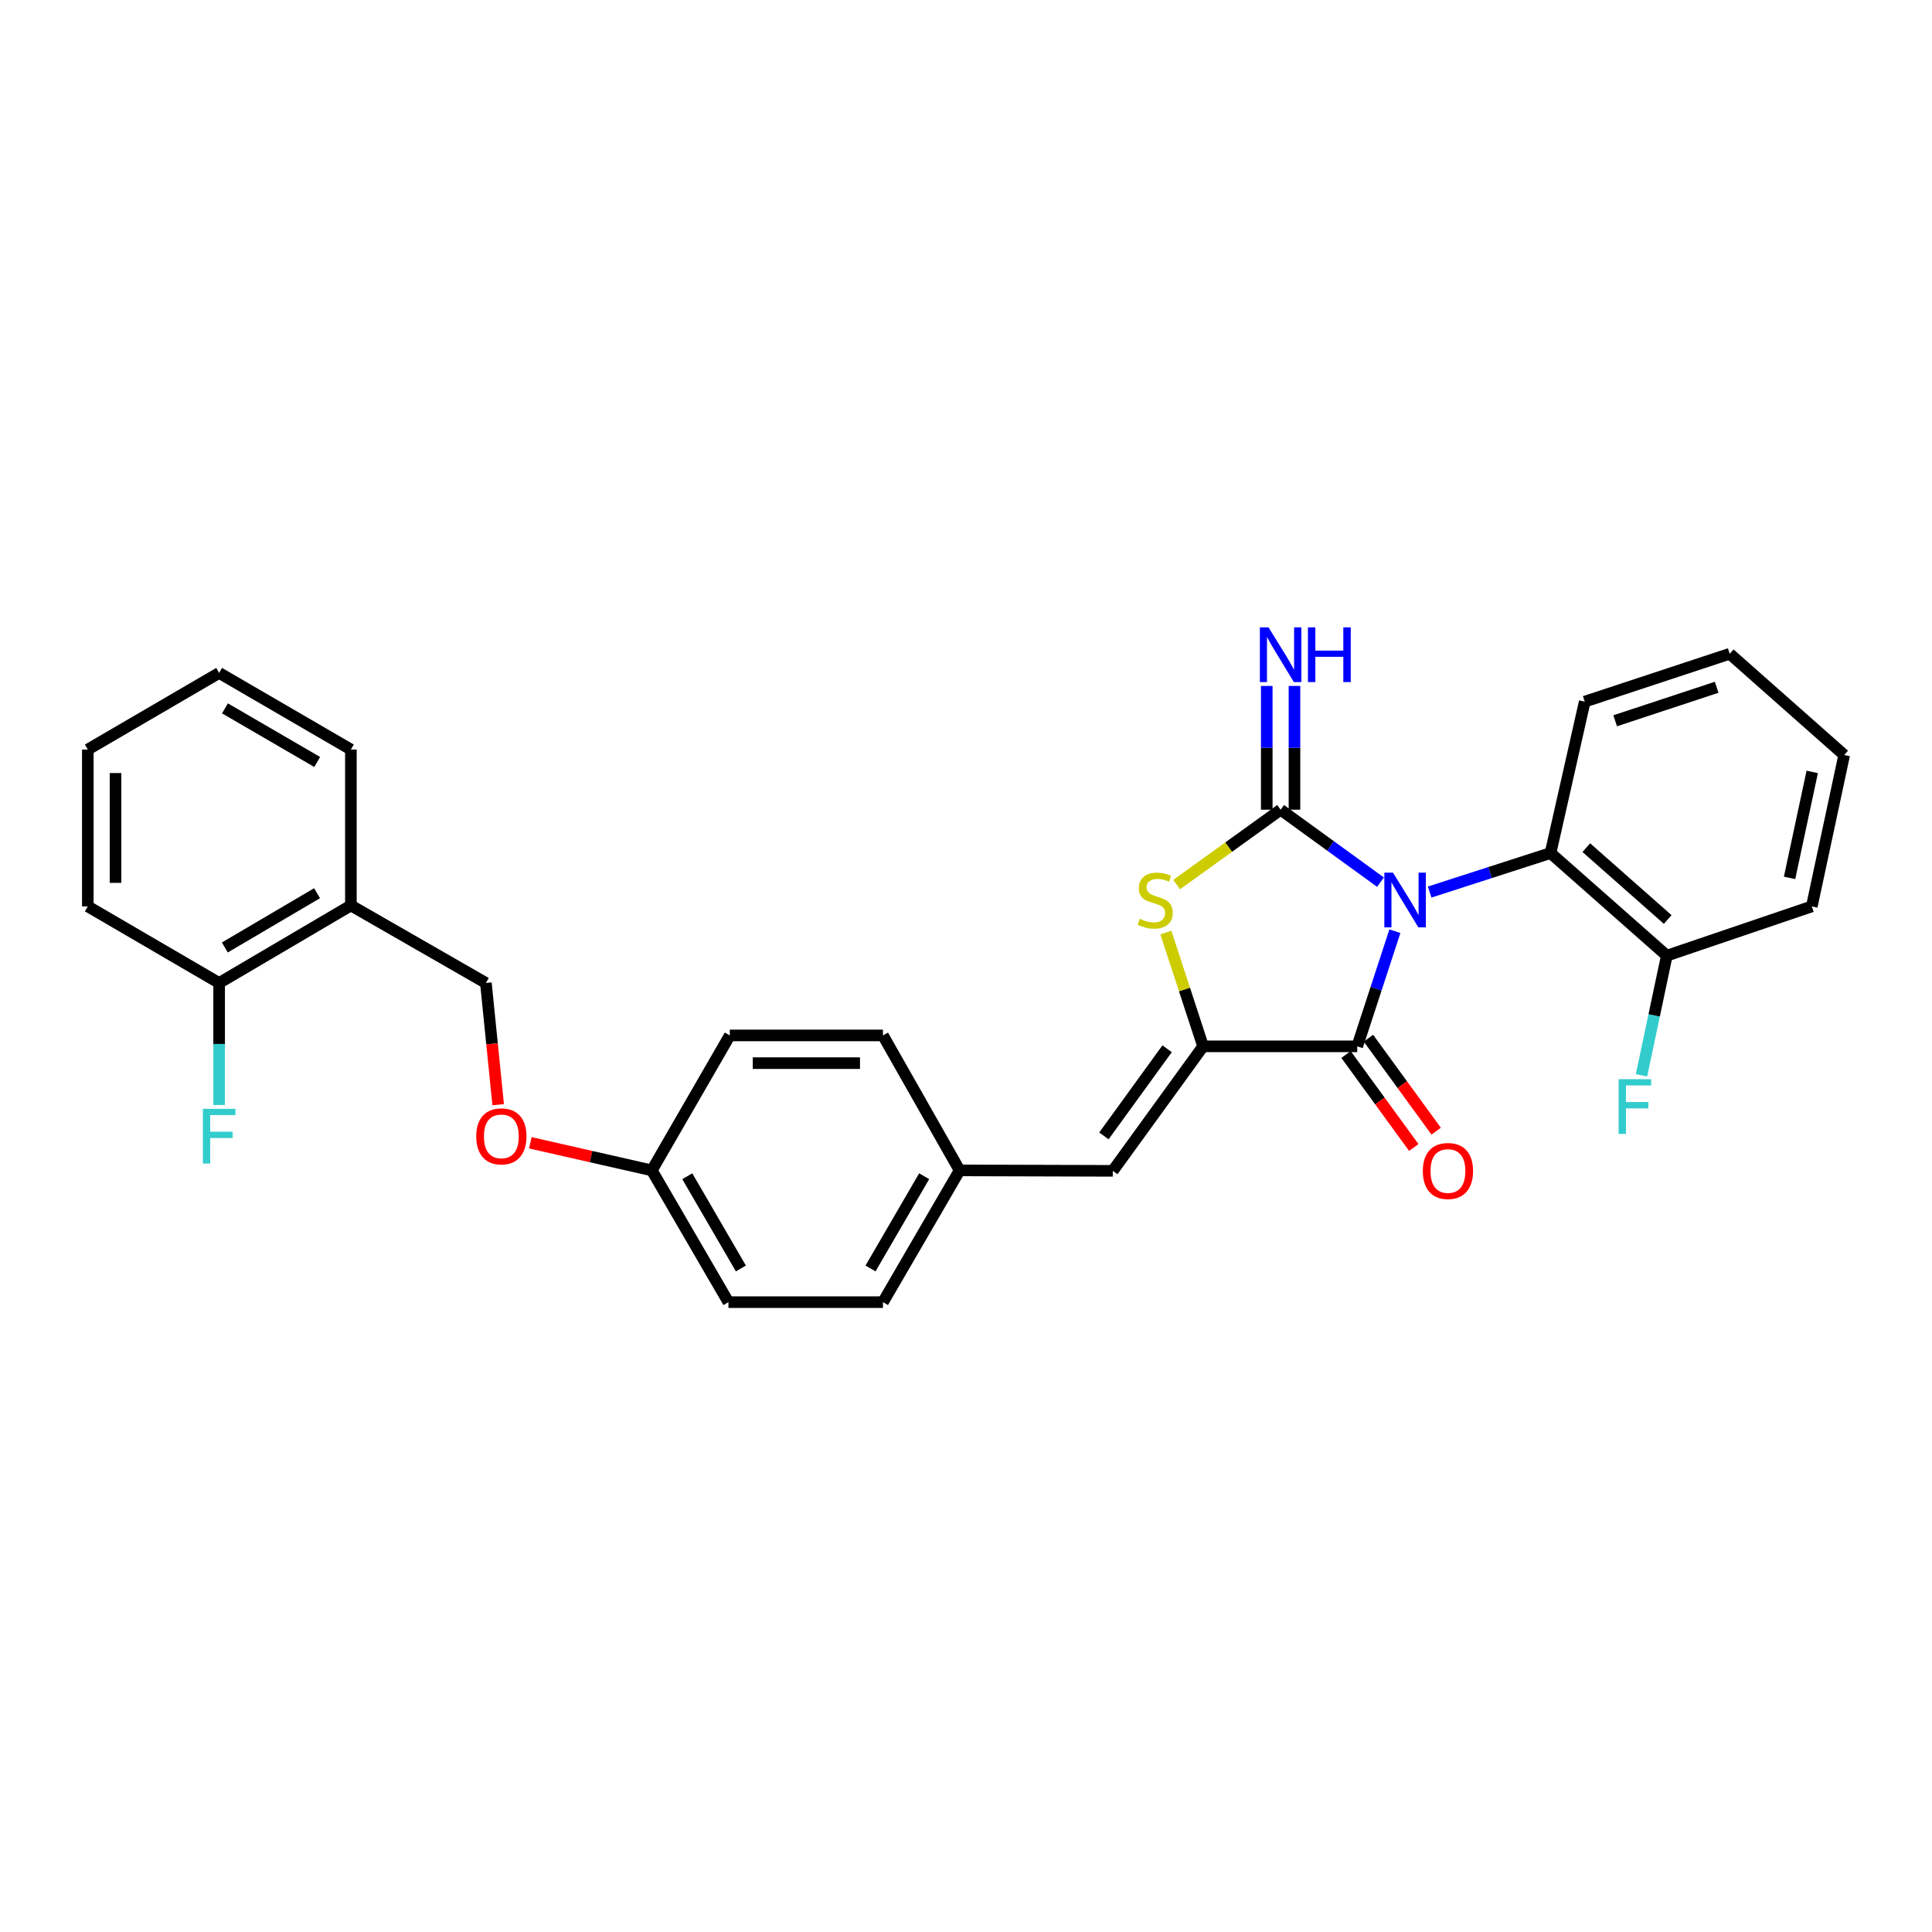 <?xml version='1.0' encoding='iso-8859-1'?>
<svg version='1.1' baseProfile='full'
              xmlns='http://www.w3.org/2000/svg'
                      xmlns:rdkit='http://www.rdkit.org/xml'
                      xmlns:xlink='http://www.w3.org/1999/xlink'
                  xml:space='preserve'
width='1000px' height='1000px' viewBox='0 0 1000 1000'>
<!-- END OF HEADER -->
<rect style='opacity:1.0;fill:#FFFFFF;stroke:none' width='1000' height='1000' x='0' y='0'> </rect>
<path class='bond-0' d='M 714.543,456.602 L 688.693,437.852' style='fill:none;fill-rule:evenodd;stroke:#0000FF;stroke-width:6px;stroke-linecap:butt;stroke-linejoin:miter;stroke-opacity:1' />
<path class='bond-0' d='M 688.693,437.852 L 662.843,419.103' style='fill:none;fill-rule:evenodd;stroke:#000000;stroke-width:6px;stroke-linecap:butt;stroke-linejoin:miter;stroke-opacity:1' />
<path class='bond-1' d='M 721.991,481.988 L 712.245,511.788' style='fill:none;fill-rule:evenodd;stroke:#0000FF;stroke-width:6px;stroke-linecap:butt;stroke-linejoin:miter;stroke-opacity:1' />
<path class='bond-1' d='M 712.245,511.788 L 702.5,541.587' style='fill:none;fill-rule:evenodd;stroke:#000000;stroke-width:6px;stroke-linecap:butt;stroke-linejoin:miter;stroke-opacity:1' />
<path class='bond-4' d='M 739.99,461.73 L 771.273,451.631' style='fill:none;fill-rule:evenodd;stroke:#0000FF;stroke-width:6px;stroke-linecap:butt;stroke-linejoin:miter;stroke-opacity:1' />
<path class='bond-4' d='M 771.273,451.631 L 802.555,441.533' style='fill:none;fill-rule:evenodd;stroke:#000000;stroke-width:6px;stroke-linecap:butt;stroke-linejoin:miter;stroke-opacity:1' />
<path class='bond-3' d='M 662.843,419.103 L 635.933,438.48' style='fill:none;fill-rule:evenodd;stroke:#000000;stroke-width:6px;stroke-linecap:butt;stroke-linejoin:miter;stroke-opacity:1' />
<path class='bond-3' d='M 635.933,438.48 L 609.023,457.857' style='fill:none;fill-rule:evenodd;stroke:#CCCC00;stroke-width:6px;stroke-linecap:butt;stroke-linejoin:miter;stroke-opacity:1' />
<path class='bond-6' d='M 670.014,419.103 L 670.014,387.074' style='fill:none;fill-rule:evenodd;stroke:#000000;stroke-width:6px;stroke-linecap:butt;stroke-linejoin:miter;stroke-opacity:1' />
<path class='bond-6' d='M 670.014,387.074 L 670.014,355.046' style='fill:none;fill-rule:evenodd;stroke:#0000FF;stroke-width:6px;stroke-linecap:butt;stroke-linejoin:miter;stroke-opacity:1' />
<path class='bond-6' d='M 655.672,419.103 L 655.672,387.074' style='fill:none;fill-rule:evenodd;stroke:#000000;stroke-width:6px;stroke-linecap:butt;stroke-linejoin:miter;stroke-opacity:1' />
<path class='bond-6' d='M 655.672,387.074 L 655.672,355.046' style='fill:none;fill-rule:evenodd;stroke:#0000FF;stroke-width:6px;stroke-linecap:butt;stroke-linejoin:miter;stroke-opacity:1' />
<path class='bond-2' d='M 702.5,541.587 L 622.716,541.587' style='fill:none;fill-rule:evenodd;stroke:#000000;stroke-width:6px;stroke-linecap:butt;stroke-linejoin:miter;stroke-opacity:1' />
<path class='bond-8' d='M 696.704,545.81 L 714.235,569.873' style='fill:none;fill-rule:evenodd;stroke:#000000;stroke-width:6px;stroke-linecap:butt;stroke-linejoin:miter;stroke-opacity:1' />
<path class='bond-8' d='M 714.235,569.873 L 731.766,593.935' style='fill:none;fill-rule:evenodd;stroke:#FF0000;stroke-width:6px;stroke-linecap:butt;stroke-linejoin:miter;stroke-opacity:1' />
<path class='bond-8' d='M 708.296,537.365 L 725.827,561.427' style='fill:none;fill-rule:evenodd;stroke:#000000;stroke-width:6px;stroke-linecap:butt;stroke-linejoin:miter;stroke-opacity:1' />
<path class='bond-8' d='M 725.827,561.427 L 743.358,585.489' style='fill:none;fill-rule:evenodd;stroke:#FF0000;stroke-width:6px;stroke-linecap:butt;stroke-linejoin:miter;stroke-opacity:1' />
<path class='bond-5' d='M 622.716,541.587 L 575.983,606.025' style='fill:none;fill-rule:evenodd;stroke:#000000;stroke-width:6px;stroke-linecap:butt;stroke-linejoin:miter;stroke-opacity:1' />
<path class='bond-5' d='M 604.096,542.833 L 571.383,587.939' style='fill:none;fill-rule:evenodd;stroke:#000000;stroke-width:6px;stroke-linecap:butt;stroke-linejoin:miter;stroke-opacity:1' />
<path class='bond-29' d='M 622.716,541.587 L 613.088,512.148' style='fill:none;fill-rule:evenodd;stroke:#000000;stroke-width:6px;stroke-linecap:butt;stroke-linejoin:miter;stroke-opacity:1' />
<path class='bond-29' d='M 613.088,512.148 L 603.461,482.708' style='fill:none;fill-rule:evenodd;stroke:#CCCC00;stroke-width:6px;stroke-linecap:butt;stroke-linejoin:miter;stroke-opacity:1' />
<path class='bond-9' d='M 802.555,441.533 L 862.73,494.648' style='fill:none;fill-rule:evenodd;stroke:#000000;stroke-width:6px;stroke-linecap:butt;stroke-linejoin:miter;stroke-opacity:1' />
<path class='bond-9' d='M 821.072,438.747 L 863.195,475.928' style='fill:none;fill-rule:evenodd;stroke:#000000;stroke-width:6px;stroke-linecap:butt;stroke-linejoin:miter;stroke-opacity:1' />
<path class='bond-21' d='M 802.555,441.533 L 820.26,363.167' style='fill:none;fill-rule:evenodd;stroke:#000000;stroke-width:6px;stroke-linecap:butt;stroke-linejoin:miter;stroke-opacity:1' />
<path class='bond-12' d='M 575.983,606.025 L 496.693,605.794' style='fill:none;fill-rule:evenodd;stroke:#000000;stroke-width:6px;stroke-linecap:butt;stroke-linejoin:miter;stroke-opacity:1' />
<path class='bond-7' d='M 181.621,468.664 L 251.492,508.791' style='fill:none;fill-rule:evenodd;stroke:#000000;stroke-width:6px;stroke-linecap:butt;stroke-linejoin:miter;stroke-opacity:1' />
<path class='bond-10' d='M 181.621,468.664 L 113.422,508.791' style='fill:none;fill-rule:evenodd;stroke:#000000;stroke-width:6px;stroke-linecap:butt;stroke-linejoin:miter;stroke-opacity:1' />
<path class='bond-10' d='M 164.117,462.321 L 116.378,490.41' style='fill:none;fill-rule:evenodd;stroke:#000000;stroke-width:6px;stroke-linecap:butt;stroke-linejoin:miter;stroke-opacity:1' />
<path class='bond-22' d='M 181.621,468.664 L 181.621,387.955' style='fill:none;fill-rule:evenodd;stroke:#000000;stroke-width:6px;stroke-linecap:butt;stroke-linejoin:miter;stroke-opacity:1' />
<path class='bond-15' d='M 862.73,494.648 L 856.182,525.617' style='fill:none;fill-rule:evenodd;stroke:#000000;stroke-width:6px;stroke-linecap:butt;stroke-linejoin:miter;stroke-opacity:1' />
<path class='bond-15' d='M 856.182,525.617 L 849.635,556.587' style='fill:none;fill-rule:evenodd;stroke:#33CCCC;stroke-width:6px;stroke-linecap:butt;stroke-linejoin:miter;stroke-opacity:1' />
<path class='bond-23' d='M 862.73,494.648 L 937.789,469.15' style='fill:none;fill-rule:evenodd;stroke:#000000;stroke-width:6px;stroke-linecap:butt;stroke-linejoin:miter;stroke-opacity:1' />
<path class='bond-16' d='M 113.422,508.791 L 113.422,540.373' style='fill:none;fill-rule:evenodd;stroke:#000000;stroke-width:6px;stroke-linecap:butt;stroke-linejoin:miter;stroke-opacity:1' />
<path class='bond-16' d='M 113.422,540.373 L 113.422,571.954' style='fill:none;fill-rule:evenodd;stroke:#33CCCC;stroke-width:6px;stroke-linecap:butt;stroke-linejoin:miter;stroke-opacity:1' />
<path class='bond-24' d='M 113.422,508.791 L 45.455,469.15' style='fill:none;fill-rule:evenodd;stroke:#000000;stroke-width:6px;stroke-linecap:butt;stroke-linejoin:miter;stroke-opacity:1' />
<path class='bond-11' d='M 251.492,508.791 L 254.673,540.288' style='fill:none;fill-rule:evenodd;stroke:#000000;stroke-width:6px;stroke-linecap:butt;stroke-linejoin:miter;stroke-opacity:1' />
<path class='bond-11' d='M 254.673,540.288 L 257.853,571.784' style='fill:none;fill-rule:evenodd;stroke:#FF0000;stroke-width:6px;stroke-linecap:butt;stroke-linejoin:miter;stroke-opacity:1' />
<path class='bond-17' d='M 496.693,605.794 L 457.028,673.993' style='fill:none;fill-rule:evenodd;stroke:#000000;stroke-width:6px;stroke-linecap:butt;stroke-linejoin:miter;stroke-opacity:1' />
<path class='bond-17' d='M 478.345,608.813 L 450.58,656.552' style='fill:none;fill-rule:evenodd;stroke:#000000;stroke-width:6px;stroke-linecap:butt;stroke-linejoin:miter;stroke-opacity:1' />
<path class='bond-18' d='M 496.693,605.794 L 457.028,535.938' style='fill:none;fill-rule:evenodd;stroke:#000000;stroke-width:6px;stroke-linecap:butt;stroke-linejoin:miter;stroke-opacity:1' />
<path class='bond-13' d='M 274.497,591.504 L 305.943,598.649' style='fill:none;fill-rule:evenodd;stroke:#FF0000;stroke-width:6px;stroke-linecap:butt;stroke-linejoin:miter;stroke-opacity:1' />
<path class='bond-13' d='M 305.943,598.649 L 337.388,605.794' style='fill:none;fill-rule:evenodd;stroke:#000000;stroke-width:6px;stroke-linecap:butt;stroke-linejoin:miter;stroke-opacity:1' />
<path class='bond-14' d='M 337.388,605.794 L 377.738,535.938' style='fill:none;fill-rule:evenodd;stroke:#000000;stroke-width:6px;stroke-linecap:butt;stroke-linejoin:miter;stroke-opacity:1' />
<path class='bond-31' d='M 337.388,605.794 L 377.029,673.993' style='fill:none;fill-rule:evenodd;stroke:#000000;stroke-width:6px;stroke-linecap:butt;stroke-linejoin:miter;stroke-opacity:1' />
<path class='bond-31' d='M 355.734,608.816 L 383.483,656.555' style='fill:none;fill-rule:evenodd;stroke:#000000;stroke-width:6px;stroke-linecap:butt;stroke-linejoin:miter;stroke-opacity:1' />
<path class='bond-19' d='M 457.028,673.993 L 377.029,673.993' style='fill:none;fill-rule:evenodd;stroke:#000000;stroke-width:6px;stroke-linecap:butt;stroke-linejoin:miter;stroke-opacity:1' />
<path class='bond-20' d='M 457.028,535.938 L 377.738,535.938' style='fill:none;fill-rule:evenodd;stroke:#000000;stroke-width:6px;stroke-linecap:butt;stroke-linejoin:miter;stroke-opacity:1' />
<path class='bond-20' d='M 445.135,550.281 L 389.632,550.281' style='fill:none;fill-rule:evenodd;stroke:#000000;stroke-width:6px;stroke-linecap:butt;stroke-linejoin:miter;stroke-opacity:1' />
<path class='bond-25' d='M 820.26,363.167 L 895.303,338.394' style='fill:none;fill-rule:evenodd;stroke:#000000;stroke-width:6px;stroke-linecap:butt;stroke-linejoin:miter;stroke-opacity:1' />
<path class='bond-25' d='M 836.012,373.071 L 888.543,355.73' style='fill:none;fill-rule:evenodd;stroke:#000000;stroke-width:6px;stroke-linecap:butt;stroke-linejoin:miter;stroke-opacity:1' />
<path class='bond-26' d='M 181.621,387.955 L 113.422,348.306' style='fill:none;fill-rule:evenodd;stroke:#000000;stroke-width:6px;stroke-linecap:butt;stroke-linejoin:miter;stroke-opacity:1' />
<path class='bond-26' d='M 164.182,394.407 L 116.443,366.653' style='fill:none;fill-rule:evenodd;stroke:#000000;stroke-width:6px;stroke-linecap:butt;stroke-linejoin:miter;stroke-opacity:1' />
<path class='bond-30' d='M 937.789,469.15 L 954.545,390.792' style='fill:none;fill-rule:evenodd;stroke:#000000;stroke-width:6px;stroke-linecap:butt;stroke-linejoin:miter;stroke-opacity:1' />
<path class='bond-30' d='M 926.277,454.397 L 938.007,399.546' style='fill:none;fill-rule:evenodd;stroke:#000000;stroke-width:6px;stroke-linecap:butt;stroke-linejoin:miter;stroke-opacity:1' />
<path class='bond-32' d='M 45.455,469.15 L 45.455,387.955' style='fill:none;fill-rule:evenodd;stroke:#000000;stroke-width:6px;stroke-linecap:butt;stroke-linejoin:miter;stroke-opacity:1' />
<path class='bond-32' d='M 59.797,456.971 L 59.797,400.135' style='fill:none;fill-rule:evenodd;stroke:#000000;stroke-width:6px;stroke-linecap:butt;stroke-linejoin:miter;stroke-opacity:1' />
<path class='bond-28' d='M 895.303,338.394 L 954.545,390.792' style='fill:none;fill-rule:evenodd;stroke:#000000;stroke-width:6px;stroke-linecap:butt;stroke-linejoin:miter;stroke-opacity:1' />
<path class='bond-27' d='M 113.422,348.306 L 45.455,387.955' style='fill:none;fill-rule:evenodd;stroke:#000000;stroke-width:6px;stroke-linecap:butt;stroke-linejoin:miter;stroke-opacity:1' />
<path  class='atom-0' d='M 721.013 451.675
L 730.293 466.675
Q 731.213 468.155, 732.693 470.835
Q 734.173 473.515, 734.253 473.675
L 734.253 451.675
L 738.013 451.675
L 738.013 479.995
L 734.133 479.995
L 724.173 463.595
Q 723.013 461.675, 721.773 459.475
Q 720.573 457.275, 720.213 456.595
L 720.213 479.995
L 716.533 479.995
L 716.533 451.675
L 721.013 451.675
' fill='#0000FF'/>
<path  class='atom-4' d='M 589.943 475.555
Q 590.263 475.675, 591.583 476.235
Q 592.903 476.795, 594.343 477.155
Q 595.823 477.475, 597.263 477.475
Q 599.943 477.475, 601.503 476.195
Q 603.063 474.875, 603.063 472.595
Q 603.063 471.035, 602.263 470.075
Q 601.503 469.115, 600.303 468.595
Q 599.103 468.075, 597.103 467.475
Q 594.583 466.715, 593.063 465.995
Q 591.583 465.275, 590.503 463.755
Q 589.463 462.235, 589.463 459.675
Q 589.463 456.115, 591.863 453.915
Q 594.303 451.715, 599.103 451.715
Q 602.383 451.715, 606.103 453.275
L 605.183 456.355
Q 601.783 454.955, 599.223 454.955
Q 596.463 454.955, 594.943 456.115
Q 593.423 457.235, 593.463 459.195
Q 593.463 460.715, 594.223 461.635
Q 595.023 462.555, 596.143 463.075
Q 597.303 463.595, 599.223 464.195
Q 601.783 464.995, 603.303 465.795
Q 604.823 466.595, 605.903 468.235
Q 607.023 469.835, 607.023 472.595
Q 607.023 476.515, 604.383 478.635
Q 601.783 480.715, 597.423 480.715
Q 594.903 480.715, 592.983 480.155
Q 591.103 479.635, 588.863 478.715
L 589.943 475.555
' fill='#CCCC00'/>
<path  class='atom-7' d='M 656.583 324.72
L 665.863 339.72
Q 666.783 341.2, 668.263 343.88
Q 669.743 346.56, 669.823 346.72
L 669.823 324.72
L 673.583 324.72
L 673.583 353.04
L 669.703 353.04
L 659.743 336.64
Q 658.583 334.72, 657.343 332.52
Q 656.143 330.32, 655.783 329.64
L 655.783 353.04
L 652.103 353.04
L 652.103 324.72
L 656.583 324.72
' fill='#0000FF'/>
<path  class='atom-7' d='M 676.983 324.72
L 680.823 324.72
L 680.823 336.76
L 695.303 336.76
L 695.303 324.72
L 699.143 324.72
L 699.143 353.04
L 695.303 353.04
L 695.303 339.96
L 680.823 339.96
L 680.823 353.04
L 676.983 353.04
L 676.983 324.72
' fill='#0000FF'/>
<path  class='atom-9' d='M 736.448 606.105
Q 736.448 599.305, 739.808 595.505
Q 743.168 591.705, 749.448 591.705
Q 755.728 591.705, 759.088 595.505
Q 762.448 599.305, 762.448 606.105
Q 762.448 612.985, 759.048 616.905
Q 755.648 620.785, 749.448 620.785
Q 743.208 620.785, 739.808 616.905
Q 736.448 613.025, 736.448 606.105
M 749.448 617.585
Q 753.768 617.585, 756.088 614.705
Q 758.448 611.785, 758.448 606.105
Q 758.448 600.545, 756.088 597.745
Q 753.768 594.905, 749.448 594.905
Q 745.128 594.905, 742.768 597.705
Q 740.448 600.505, 740.448 606.105
Q 740.448 611.825, 742.768 614.705
Q 745.128 617.585, 749.448 617.585
' fill='#FF0000'/>
<path  class='atom-14' d='M 246.5 588.177
Q 246.5 581.377, 249.86 577.577
Q 253.22 573.777, 259.5 573.777
Q 265.78 573.777, 269.14 577.577
Q 272.5 581.377, 272.5 588.177
Q 272.5 595.057, 269.1 598.977
Q 265.7 602.857, 259.5 602.857
Q 253.26 602.857, 249.86 598.977
Q 246.5 595.097, 246.5 588.177
M 259.5 599.657
Q 263.82 599.657, 266.14 596.777
Q 268.5 593.857, 268.5 588.177
Q 268.5 582.617, 266.14 579.817
Q 263.82 576.977, 259.5 576.977
Q 255.18 576.977, 252.82 579.777
Q 250.5 582.577, 250.5 588.177
Q 250.5 593.897, 252.82 596.777
Q 255.18 599.657, 259.5 599.657
' fill='#FF0000'/>
<path  class='atom-16' d='M 837.8 558.583
L 854.64 558.583
L 854.64 561.823
L 841.6 561.823
L 841.6 570.423
L 853.2 570.423
L 853.2 573.703
L 841.6 573.703
L 841.6 586.903
L 837.8 586.903
L 837.8 558.583
' fill='#33CCCC'/>
<path  class='atom-17' d='M 105.002 573.937
L 121.842 573.937
L 121.842 577.177
L 108.802 577.177
L 108.802 585.777
L 120.402 585.777
L 120.402 589.057
L 108.802 589.057
L 108.802 602.257
L 105.002 602.257
L 105.002 573.937
' fill='#33CCCC'/>
</svg>
